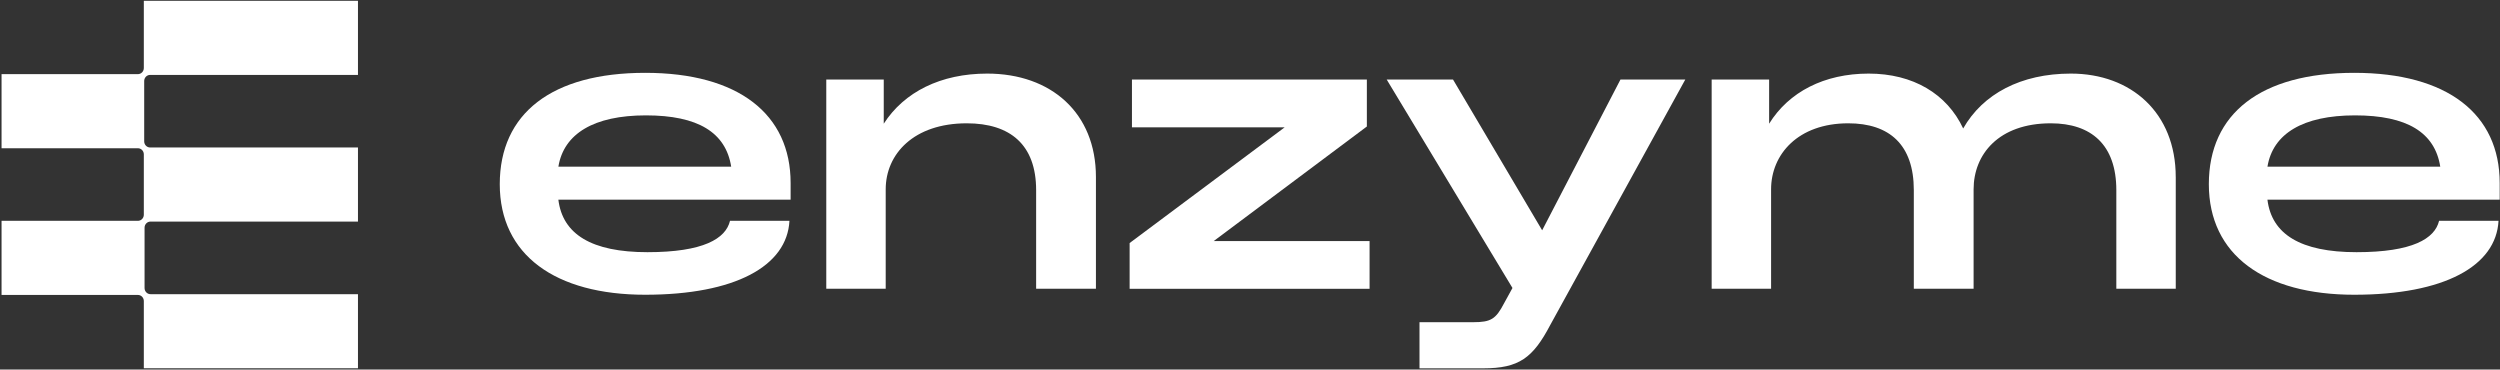 <svg width="778" height="115" viewBox="0 0 778 115" fill="none" xmlns="http://www.w3.org/2000/svg">
<rect x="0" y="0" width="778" height="115" fill="#333333" stroke="none"/>
<g clip-path="url(#clip0_2055_22411)">
<path d="M111.399 23.31V0.249H44.758V21.171C44.758 22.22 43.931 23.073 42.914 23.073H0.484V46.134H42.914C43.931 46.134 44.758 46.987 44.758 48.036V66.82C44.758 67.868 43.931 68.721 42.914 68.721H0.484V91.783H42.914C43.931 91.783 44.758 92.636 44.758 93.684V114.607H111.399V91.546H46.833C45.816 91.546 44.988 90.693 44.988 89.644V70.86C44.988 69.811 45.816 68.958 46.833 68.958H111.399V45.897H46.718C45.701 45.897 44.873 45.044 44.873 43.996V25.211C44.873 24.163 45.701 23.31 46.718 23.31H111.399Z" fill="white"/>
<path d="M246.04 62.141H173.763C175.085 72.91 184.093 78.478 201.496 78.478C218.899 78.478 225.863 74.272 227.184 68.704H245.678C244.954 82.814 228.747 91.724 200.784 91.724C172.821 91.724 155.527 79.349 155.527 57.319C155.527 35.288 171.735 22.665 200.784 22.665C229.833 22.665 246.04 35.537 246.04 56.945V62.146V62.141ZM173.763 51.869H227.546C225.863 41.224 217.221 35.904 201.019 35.904C184.817 35.904 175.447 41.597 173.769 51.869H173.763Z" fill="white"/>
<path d="M341.054 55.085V89.864H322.445V59.173C322.445 45.056 314.401 38.374 300.842 38.374C284.393 38.374 275.631 47.906 275.631 58.918V89.864H257.137V24.756H275.022V38.499C281.388 28.594 292.793 22.901 307.202 22.901C327.121 22.901 341.054 35.152 341.054 55.079V55.085Z" fill="white"/>
<path d="M377.709 75.019H426.212V89.869H351.539V75.635L399.8 39.618H352.263V24.761H425.367V39.369L377.704 75.019H377.709Z" fill="white"/>
<path d="M504.285 24.761H524.458L482.441 101.13C477.035 111.408 472.715 114.625 461.551 114.625H441.747V100.266H458.552C463.959 100.266 465.51 99.276 468.032 94.448L470.681 89.621L431.543 24.761H452.186L479.919 71.671L504.285 24.761Z" fill="white"/>
<path d="M677.096 55.085V89.864H658.601V59.173C658.601 45.056 650.799 38.374 638.2 38.374C621.992 38.374 614.184 48.03 614.184 58.918V89.864H595.58V59.173C595.58 45.056 588.013 38.374 575.172 38.374C559.562 38.374 551.162 48.03 551.162 58.918V89.864H532.668V24.756H550.553V38.499C556.684 28.594 567.721 22.901 581.533 22.901C595.345 22.901 605.899 29.21 610.943 39.98C617.062 29.21 628.949 22.901 644.433 22.901C663.278 22.901 677.09 35.152 677.09 55.079L677.096 55.085Z" fill="white"/>
<path d="M777.904 62.141H705.627C706.948 72.91 715.951 78.478 733.36 78.478C750.768 78.478 757.726 74.272 759.047 68.704H777.542C776.818 82.814 760.61 91.724 732.647 91.724C704.684 91.724 687.391 79.349 687.391 57.319C687.391 35.288 703.598 22.665 732.647 22.665C761.696 22.665 777.904 35.537 777.904 56.945V62.146V62.141ZM705.627 51.869H759.409C757.726 41.224 749.085 35.904 732.883 35.904C716.681 35.904 707.31 41.597 705.632 51.869H705.627Z" fill="white"/>
</g>
<defs>
<clipPath id="clip0_2055_22411">
<rect width="777.927" height="114.921" fill="white"/>
</clipPath>
</defs>
</svg>
